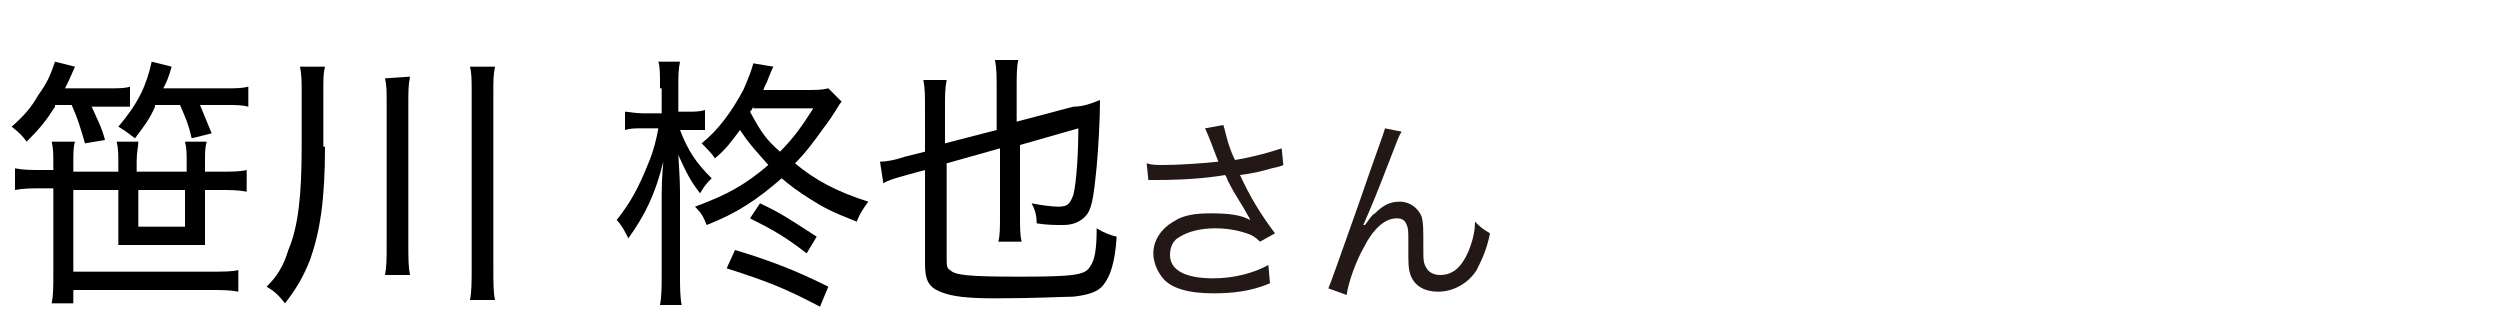 <?xml version="1.0" encoding="utf-8"?>
<!-- Generator: Adobe Illustrator 27.5.0, SVG Export Plug-In . SVG Version: 6.00 Build 0)  -->
<svg version="1.1" id="a" xmlns="http://www.w3.org/2000/svg" xmlns:xlink="http://www.w3.org/1999/xlink" x="0px" y="0px"
	 width="150px" height="20px" viewBox="0 0 150 20" style="enable-background:new 0 0 150 20;" xml:space="preserve">
<style type="text/css">
	.st0{fill:#231815;}
</style>
<path class="st0" d="M72.6,8.4c-0.2-0.5-0.2-0.5-0.3-0.7l1.1-0.2c0.1,0.3,0.1,0.4,0.3,1.1c0.2,0.6,0.3,0.8,0.4,1
	c1.2-0.2,2.2-0.5,2.8-0.7l0.1,1c-0.2,0.1-0.3,0.1-0.7,0.2c-0.7,0.2-1.1,0.3-1.9,0.4c0.6,1.3,1.2,2.3,2.1,3.5l-0.9,0.5
	c-0.3-0.3-0.5-0.4-0.8-0.5c-0.6-0.2-1.2-0.3-1.9-0.3c-0.9,0-1.6,0.2-2.1,0.5c-0.4,0.2-0.6,0.6-0.6,1.1c0,0.9,0.9,1.4,2.6,1.4
	c1.2,0,2.4-0.3,3.3-0.8l0.1,1.1c-1.2,0.5-2.3,0.6-3.4,0.6c-1.5,0-2.6-0.3-3.1-1c-0.3-0.4-0.5-0.9-0.5-1.4c0-0.8,0.5-1.5,1.2-1.9
	c0.6-0.4,1.3-0.5,2.3-0.5s1.8,0.1,2.3,0.4c0-0.1-0.1-0.2-0.2-0.4c-0.2-0.4-0.7-1.1-1.1-1.9c-0.1-0.2-0.1-0.3-0.2-0.4
	c-1.1,0.2-2.6,0.3-4.1,0.3c-0.2,0-0.3,0-0.5,0l-0.1-1c0.3,0.1,0.6,0.1,1,0.1c0.9,0,2.4-0.1,3.3-0.2L72.6,8.4L72.6,8.4z"/>
<path class="st0" d="M84.1,7.9c-0.2,0.3-0.2,0.4-0.6,1.4c-1,2.6-1.1,2.8-1.7,4.2l0.1,0c0.3-0.4,0.4-0.6,0.6-0.7
	c0.5-0.5,0.9-0.7,1.5-0.7s1.1,0.4,1.3,0.9c0.1,0.4,0.1,0.6,0.1,1.9c0,0.7,0,0.9,0.2,1.2c0.1,0.2,0.4,0.4,0.8,0.4
	c0.8,0,1.3-0.5,1.7-1.4c0.2-0.5,0.4-1.1,0.4-1.8c0.3,0.3,0.4,0.4,0.9,0.7c-0.2,1-0.5,1.6-0.8,2.2c-0.5,0.8-1.4,1.3-2.3,1.3
	c-0.9,0-1.5-0.4-1.7-1.1c-0.1-0.3-0.1-0.7-0.1-1.3v-0.6c0-0.6,0-0.8-0.1-1c-0.1-0.3-0.3-0.4-0.6-0.4c-0.7,0-1.4,0.6-2,1.8
	c-0.4,0.7-0.9,2-1,2.8l-1.1-0.4c0.1-0.2,0.7-1.9,1.8-5c1.2-3.5,1.5-4.2,1.6-4.6L84.1,7.9L84.1,7.9z"/>
<g>
	<path d="M3.3,6.4C2.8,7.2,2.4,7.7,1.6,8.5C1.3,8.1,1.2,8,0.7,7.6c0.8-0.7,1.2-1.2,1.6-1.9C2.8,5,3,4.6,3.3,3.7L4.5,4
		C4.2,4.7,4.1,4.9,3.9,5.3h2.6c0.6,0,1,0,1.3-0.1v1.2c-0.4,0-0.8,0-1.3,0H5.5c0.3,0.7,0.6,1.2,0.8,2L5.1,8.6c-0.3-1-0.4-1.4-0.8-2.3
		H3.3z M11.2,10.3V9.7c0-0.5,0-0.8-0.1-1.2h1.3c-0.1,0.4-0.1,0.6-0.1,1.2v0.6h0.9c0.7,0,1.2,0,1.6-0.1v1.3c-0.5-0.1-1-0.1-1.6-0.1
		h-0.9v2.2c0,0.5,0,0.8,0,1.1c-0.4,0-0.7,0-1.3,0H8.3c-0.5,0-0.9,0-1.2,0c0-0.3,0-0.7,0-1.1v-2.2H4.4v4.9h8.2c0.7,0,1.4,0,1.7-0.1
		v1.3c-0.5-0.1-1-0.1-1.8-0.1H4.4v0.8H3.1c0.1-0.5,0.1-1,0.1-1.8v-5.1H2.5c-0.6,0-1.1,0-1.6,0.1v-1.3c0.5,0.1,1,0.1,1.6,0.1h0.7V9.8
		c0-0.5,0-0.9-0.1-1.3h1.4C4.4,8.8,4.4,9.2,4.4,9.8v0.5h2.7V9.7c0-0.4,0-0.8-0.1-1.2h1.3c0,0.3-0.1,0.6-0.1,1.2v0.6H11.2z M9.3,6.4
		C9,7.1,8.7,7.5,8.1,8.3C7.7,8,7.6,7.9,7.1,7.6c1.2-1.4,1.7-2.5,2-3.9L10.3,4C10.1,4.7,10,4.9,9.8,5.3h3.7c0.7,0,1,0,1.4-0.1v1.2
		c-0.4-0.1-0.7-0.1-1.4-0.1H12C12.3,7,12.4,7.3,12.7,8l-1.2,0.3c-0.2-0.9-0.4-1.3-0.7-2H9.3z M8.3,13.6h2.8v-2.2H8.3V13.6z"/>
	<path d="M19.5,8.8c0,3.2-0.3,5.1-0.9,6.8c-0.4,1-0.8,1.7-1.5,2.6c-0.4-0.5-0.6-0.7-1.1-1c0.6-0.6,1-1.2,1.3-2.2
		c0.6-1.4,0.8-3.3,0.8-6.2V5.5c0-0.6,0-1-0.1-1.5h1.5c-0.1,0.4-0.1,0.7-0.1,1.5V8.8z M24.6,4.6c-0.1,0.5-0.1,0.9-0.1,1.6v8.4
		c0,0.9,0,1.4,0.1,1.9l-1.5,0c0.1-0.5,0.1-1,0.1-1.9V6.3c0-0.8,0-1.2-0.1-1.6L24.6,4.6z M29.7,4c-0.1,0.5-0.1,0.8-0.1,1.6v10.4
		c0,1,0,1.5,0.1,2h-1.5c0.1-0.5,0.1-1.1,0.1-2V5.6c0-0.8,0-1.2-0.1-1.6H29.7z"/>
	<path d="M39.6,5.3c0-0.9,0-1.3-0.1-1.6h1.3c-0.1,0.5-0.1,0.8-0.1,1.6v1.4h0.6c0.4,0,0.7,0,1-0.1v1.2c-0.4,0-0.6,0-1,0h-0.5
		c0.5,1.3,1,2,1.9,2.9c-0.3,0.3-0.4,0.4-0.7,0.9c-0.6-0.8-0.8-1.2-1.3-2.3c0.1,1.6,0.1,1.8,0.1,2.6v4.5c0,0.8,0,1.4,0.1,1.9h-1.3
		c0.1-0.5,0.1-1.1,0.1-1.9v-4.2c0-0.7,0-1.5,0.1-2.5c-0.5,2-1.1,3.2-2.1,4.6c-0.2-0.4-0.4-0.8-0.7-1.1c0.8-1,1.3-1.9,1.9-3.4
		c0.3-0.7,0.5-1.5,0.6-2.1h-0.9c-0.5,0-0.8,0-1.1,0.1V6.7c0.2,0,0.6,0.1,1.1,0.1h1.1V5.3z M48.2,5.4c0.8,0,1.1,0,1.5-0.1l0.8,0.8
		c-0.2,0.2-0.4,0.7-1.1,1.6c-0.5,0.7-1,1.4-1.7,2.1c1.2,1,2.5,1.7,4.4,2.3c-0.3,0.4-0.5,0.7-0.7,1.2c-1.5-0.6-1.9-0.8-2.7-1.3
		c-0.8-0.5-1.2-0.8-1.8-1.3c-1.5,1.3-2.7,2.1-4.5,2.8c-0.2-0.5-0.3-0.7-0.7-1.1c1.9-0.7,3-1.3,4.4-2.5c-0.7-0.8-1.1-1.2-1.7-2.1
		c-0.6,0.8-0.8,1.1-1.5,1.7c-0.2-0.3-0.5-0.6-0.8-0.9c1-0.8,1.8-1.9,2.5-3.2c0.3-0.7,0.5-1.2,0.6-1.6L46.4,4
		c-0.1,0.2-0.1,0.2-0.3,0.7c-0.1,0.3-0.2,0.4-0.3,0.7H48.2z M49.2,18.4c-2.1-1.1-3.1-1.5-5.6-2.3l0.5-1.1c2,0.6,3.6,1.2,5.6,2.2
		L49.2,18.4z M45.2,6.4c-0.1,0.2-0.1,0.2-0.2,0.3C45.7,8,46,8.4,46.8,9.1c0.8-0.8,1.3-1.5,2-2.6H45.2z M48.4,15.2
		c-1.3-1-2-1.4-3.4-2.1l0.6-0.9c1.3,0.6,2,1.1,3.4,2L48.4,15.2z"/>
	<path d="M56.8,9.8v5.7c0,0.4,0,0.6,0.2,0.7c0.3,0.3,1,0.4,4.1,0.4c3.4,0,4-0.1,4.3-0.6c0.3-0.4,0.4-1.1,0.4-2.3
		c0.5,0.3,0.8,0.4,1.2,0.5c-0.1,1.6-0.4,2.4-0.8,2.9c-0.3,0.4-0.9,0.6-1.8,0.7c-0.5,0-2.3,0.1-4.7,0.1c-1.6,0-2.6-0.1-3.3-0.4
		c-0.7-0.3-0.9-0.7-0.9-1.7v-5.6l-1.1,0.3c-0.7,0.2-1.1,0.3-1.4,0.5l-0.2-1.3c0.4,0,0.9-0.1,1.5-0.3l1.2-0.3V6.5
		c0-0.8,0-1.2-0.1-1.7h1.4c-0.1,0.5-0.1,0.9-0.1,1.7v2.1l3.1-0.8V5.4c0-0.8,0-1.3-0.1-1.8h1.4c-0.1,0.4-0.1,0.9-0.1,1.7v2l3.4-0.9
		C65,6.4,65.5,6.2,66,6c0,1.2-0.1,2.9-0.2,4c-0.2,2-0.3,2.6-0.7,3c-0.3,0.3-0.7,0.5-1.3,0.5c-0.5,0-1,0-1.6-0.1
		c0-0.5-0.1-0.8-0.3-1.2c0.5,0.1,1.2,0.2,1.6,0.2c0.6,0,0.7-0.2,0.9-0.7c0.2-0.8,0.3-2.6,0.3-4l-3.5,1v4.1c0,0.9,0,1.3,0.1,1.7h-1.4
		c0.1-0.4,0.1-0.8,0.1-1.7V8.9L56.8,9.8z"/>
</g>
</svg>
